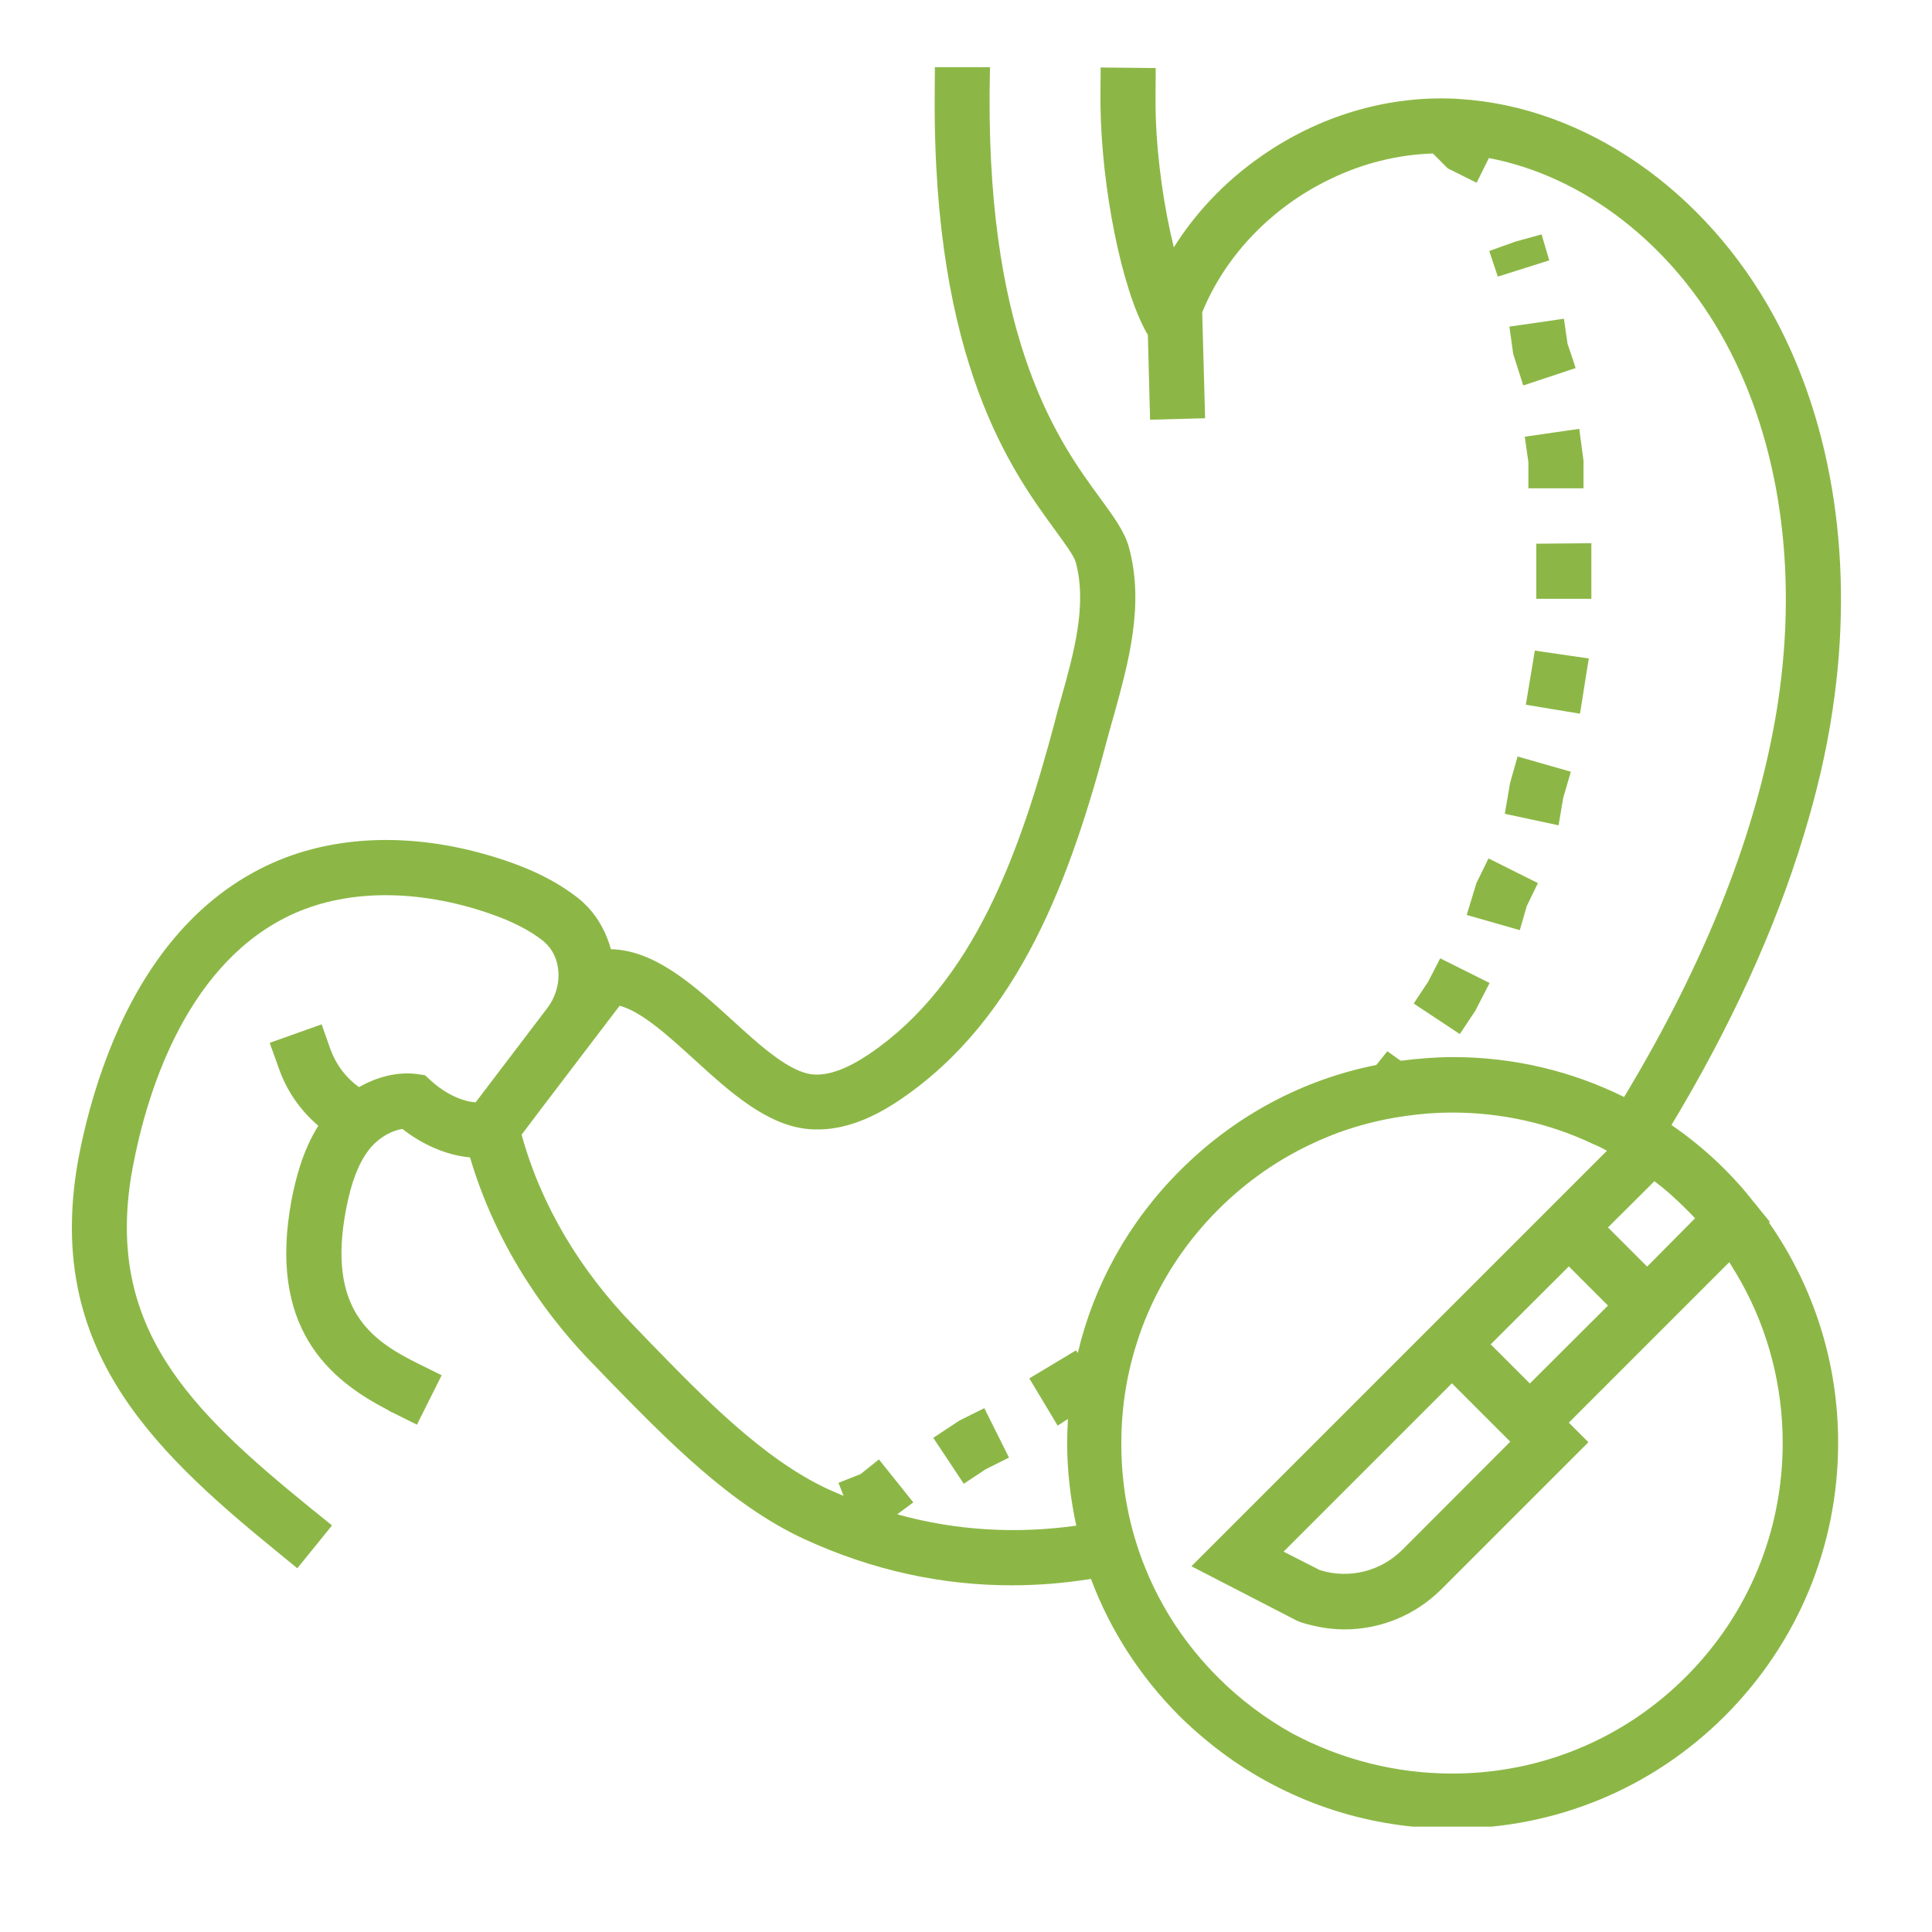 <svg xmlns="http://www.w3.org/2000/svg" xmlns:xlink="http://www.w3.org/1999/xlink" width="55" zoomAndPan="magnify" viewBox="0 0 41.25 41.25" height="55" preserveAspectRatio="xMidYMid meet" version="1.0"><defs><clipPath id="769c19d88a"><path d="M 1 1.434 L 39.941 1.434 L 39.941 39 L 1 39 Z M 1 1.434 " clip-rule="nonzero"/></clipPath></defs><g clip-path="url(#769c19d88a)"><path fill="#8cb746" d="M 32.914 5.004 L 33.078 5.559 L 31.98 5.906 L 31.797 5.359 L 32.352 5.16 Z M 33.469 7.344 L 33.391 6.805 L 32.859 6.883 L 32.227 6.973 L 32.309 7.559 L 32.523 8.23 L 33.641 7.859 L 33.543 7.559 Z M 32.555 9.324 L 32.633 9.871 L 32.633 10.426 L 33.809 10.426 L 33.809 9.836 L 33.719 9.156 Z M 19.926 30.699 L 20.578 31.68 L 21.043 31.371 L 21.543 31.121 L 21.016 30.066 L 20.488 30.328 Z M 33.539 16.477 L 32.402 16.152 L 32.242 16.715 L 32.129 17.375 L 33.277 17.621 L 33.375 17.039 L 32.812 16.879 L 33.375 17.039 Z M 33.977 11.598 L 32.801 11.609 L 32.801 12.785 L 33.977 12.785 Z M 33.922 14.059 L 32.77 13.891 L 32.578 15.047 L 33.734 15.238 Z M 30.492 20.961 L 30.184 21.426 L 31.168 22.078 L 31.496 21.586 L 31.805 20.988 L 30.75 20.461 Z M 31.523 18.855 L 31.316 19.535 L 32.449 19.859 L 32.598 19.344 L 32.836 18.855 L 31.781 18.328 Z M 37.766 26.098 C 38.727 27.473 39.246 29.098 39.246 30.805 C 39.246 33.004 38.387 35.074 36.832 36.633 C 35.277 38.188 33.207 39.043 31.004 39.043 C 29.262 39.043 27.602 38.504 26.211 37.508 C 25.848 37.246 25.5 36.953 25.176 36.633 C 24.336 35.789 23.699 34.797 23.293 33.711 C 22.734 33.801 22.168 33.848 21.602 33.848 C 20.133 33.848 18.645 33.539 17.168 32.859 C 15.59 32.129 14.234 30.734 13.031 29.504 L 12.688 29.148 C 11.418 27.855 10.512 26.324 10.035 24.711 C 9.492 24.664 8.969 24.402 8.594 24.105 C 8.348 24.137 8.055 24.312 7.867 24.562 C 7.648 24.852 7.496 25.254 7.387 25.828 C 6.984 27.949 7.914 28.609 8.902 29.102 L 9.43 29.363 L 8.902 30.418 L 8.375 30.156 C 8.336 30.141 8.305 30.121 8.27 30.098 C 7.023 29.453 5.711 28.344 6.227 25.609 C 6.312 25.18 6.457 24.574 6.797 24.035 C 6.418 23.715 6.125 23.297 5.957 22.82 L 5.758 22.266 L 6.867 21.871 L 7.062 22.422 C 7.18 22.738 7.395 23.02 7.664 23.211 C 8.031 23.004 8.457 22.879 8.891 22.93 L 9.074 22.957 L 9.211 23.082 C 9.504 23.348 9.867 23.52 10.156 23.535 L 11.691 21.516 C 12.004 21.102 12.004 20.512 11.684 20.172 C 11.66 20.148 11.633 20.121 11.602 20.094 C 11.25 19.816 10.801 19.605 10.176 19.414 C 8.66 18.957 7.203 19.023 6.082 19.598 C 3.926 20.699 3.121 23.398 2.836 24.914 C 2.824 24.961 2.824 25.004 2.812 25.043 C 2.25 28.328 4.035 30.09 6.621 32.191 C 6.625 32.191 6.625 32.199 6.629 32.199 L 6.738 32.285 L 7.09 32.57 L 7.047 32.621 L 6.348 33.484 L 5.895 33.113 C 3.141 30.871 0.93 28.688 1.684 24.688 C 1.801 24.078 2 23.289 2.316 22.477 C 2.891 20.992 3.879 19.406 5.555 18.551 C 6.953 17.832 8.719 17.738 10.527 18.289 C 11.297 18.523 11.871 18.805 12.344 19.176 C 12.422 19.238 12.488 19.301 12.559 19.375 C 12.793 19.629 12.953 19.938 13.043 20.266 C 13.988 20.289 14.812 21.035 15.613 21.762 C 16.227 22.324 16.863 22.902 17.367 22.941 C 17.699 22.965 18.09 22.82 18.566 22.5 C 20.785 20.992 21.777 18.211 22.516 15.43 C 22.555 15.27 22.602 15.102 22.648 14.941 C 22.926 13.949 23.215 12.922 22.969 12.008 C 22.934 11.871 22.738 11.609 22.535 11.328 C 21.621 10.078 19.914 7.758 19.957 2.008 L 19.957 1.98 L 19.961 1.418 L 21.137 1.426 L 21.129 1.984 L 21.129 2.012 C 21.094 7.371 22.648 9.488 23.484 10.629 C 23.777 11.031 24.012 11.348 24.105 11.691 C 24.438 12.914 24.09 14.156 23.789 15.25 C 23.742 15.41 23.699 15.566 23.656 15.723 C 22.863 18.727 21.777 21.738 19.234 23.469 C 18.531 23.949 17.895 24.156 17.281 24.109 C 16.379 24.035 15.59 23.32 14.828 22.625 C 14.273 22.121 13.707 21.602 13.23 21.473 L 11.574 23.648 L 11.137 24.227 C 11.543 25.711 12.375 27.121 13.551 28.324 L 13.898 28.684 C 15.027 29.844 16.305 31.16 17.684 31.797 C 17.793 31.848 17.902 31.891 18.012 31.938 L 17.902 31.66 L 18.375 31.473 L 18.766 31.16 L 19.5 32.078 L 19.156 32.332 C 20.438 32.688 21.719 32.75 22.98 32.574 C 22.855 32 22.785 31.41 22.785 30.809 C 22.785 30.637 22.793 30.465 22.801 30.297 L 22.582 30.438 L 21.977 29.43 L 22.973 28.832 L 23.012 28.887 C 23.359 27.422 24.105 26.078 25.199 24.988 C 26.363 23.824 27.809 23.051 29.387 22.738 L 29.621 22.445 L 29.906 22.648 C 30.273 22.602 30.648 22.57 31.027 22.57 C 32.316 22.57 33.555 22.867 34.676 23.422 C 36.43 20.516 37.527 17.723 37.945 15.102 C 37.949 15.055 37.961 15.008 37.965 14.969 C 38.387 12.152 37.992 9.438 36.848 7.324 C 35.711 5.219 33.812 3.758 31.789 3.375 L 31.527 3.902 L 30.91 3.594 L 30.594 3.277 C 29.84 3.301 29.098 3.488 28.426 3.812 C 27.191 4.398 26.18 5.418 25.668 6.668 L 25.73 8.93 L 24.555 8.961 L 24.508 7.148 L 24.477 7.098 C 23.945 6.148 23.516 4 23.496 2.23 C 23.496 2.164 23.496 2.094 23.496 2.031 L 23.5 1.441 L 24.676 1.453 L 24.672 2.043 C 24.672 2.184 24.672 2.332 24.676 2.477 C 24.707 3.453 24.863 4.477 25.062 5.281 C 25.574 4.465 26.27 3.766 27.078 3.234 C 28.262 2.449 29.695 2.023 31.152 2.113 C 33.84 2.277 36.414 4.062 37.883 6.766 C 39.148 9.102 39.59 12.078 39.129 15.145 C 39 16.027 38.789 16.926 38.512 17.832 C 37.906 19.832 36.961 21.902 35.688 24.02 C 36.102 24.305 36.488 24.625 36.848 24.988 C 36.961 25.102 37.078 25.227 37.184 25.348 C 37.254 25.43 37.332 25.523 37.406 25.617 C 37.426 25.645 37.441 25.664 37.465 25.688 L 37.605 25.863 L 37.727 26.012 L 37.793 26.094 Z M 31.004 37.867 C 32.891 37.867 34.664 37.133 35.996 35.801 C 37.328 34.469 38.062 32.695 38.062 30.809 C 38.062 29.594 37.758 28.43 37.188 27.395 C 37.102 27.242 37.016 27.098 36.922 26.949 L 33.496 30.375 L 33.914 30.793 L 30.781 33.926 C 30.215 34.492 29.469 34.789 28.707 34.789 C 28.395 34.789 28.082 34.734 27.773 34.637 L 27.688 34.602 L 25.438 33.441 L 34.309 24.57 C 34.215 24.516 34.121 24.469 34.023 24.43 C 33.09 23.984 32.066 23.754 31 23.754 C 30.66 23.754 30.332 23.781 30.004 23.828 C 29.855 23.848 29.711 23.875 29.57 23.902 C 29.121 23.996 28.688 24.125 28.27 24.305 C 28.195 24.336 28.121 24.367 28.051 24.402 C 27.301 24.746 26.609 25.227 26.008 25.828 C 25.359 26.477 24.855 27.227 24.504 28.047 C 24.414 28.254 24.336 28.465 24.27 28.68 C 24.051 29.363 23.941 30.082 23.941 30.824 C 23.941 31.348 23.996 31.863 24.105 32.359 C 24.148 32.555 24.199 32.746 24.258 32.934 C 24.316 33.121 24.383 33.309 24.457 33.488 C 24.805 34.348 25.328 35.137 26.008 35.816 C 26.484 36.293 27.016 36.688 27.586 37.008 C 28.625 37.562 29.789 37.867 31.004 37.867 Z M 36.191 26.012 C 36.129 25.941 36.062 25.875 35.996 25.812 C 35.898 25.711 35.793 25.613 35.688 25.52 C 35.672 25.504 35.656 25.492 35.641 25.477 C 35.543 25.391 35.438 25.305 35.332 25.227 C 35.328 25.223 35.324 25.223 35.324 25.219 L 34.332 26.207 L 35.168 27.043 Z M 33.914 27.457 L 33.496 27.039 L 31.828 28.703 L 32.664 29.539 L 34.332 27.875 Z M 27.406 33.129 L 28.18 33.523 C 28.805 33.719 29.48 33.551 29.945 33.086 L 32.246 30.781 L 31 29.535 Z M 27.406 33.129 " fill-opacity="1" fill-rule="nonzero"/></g></svg>